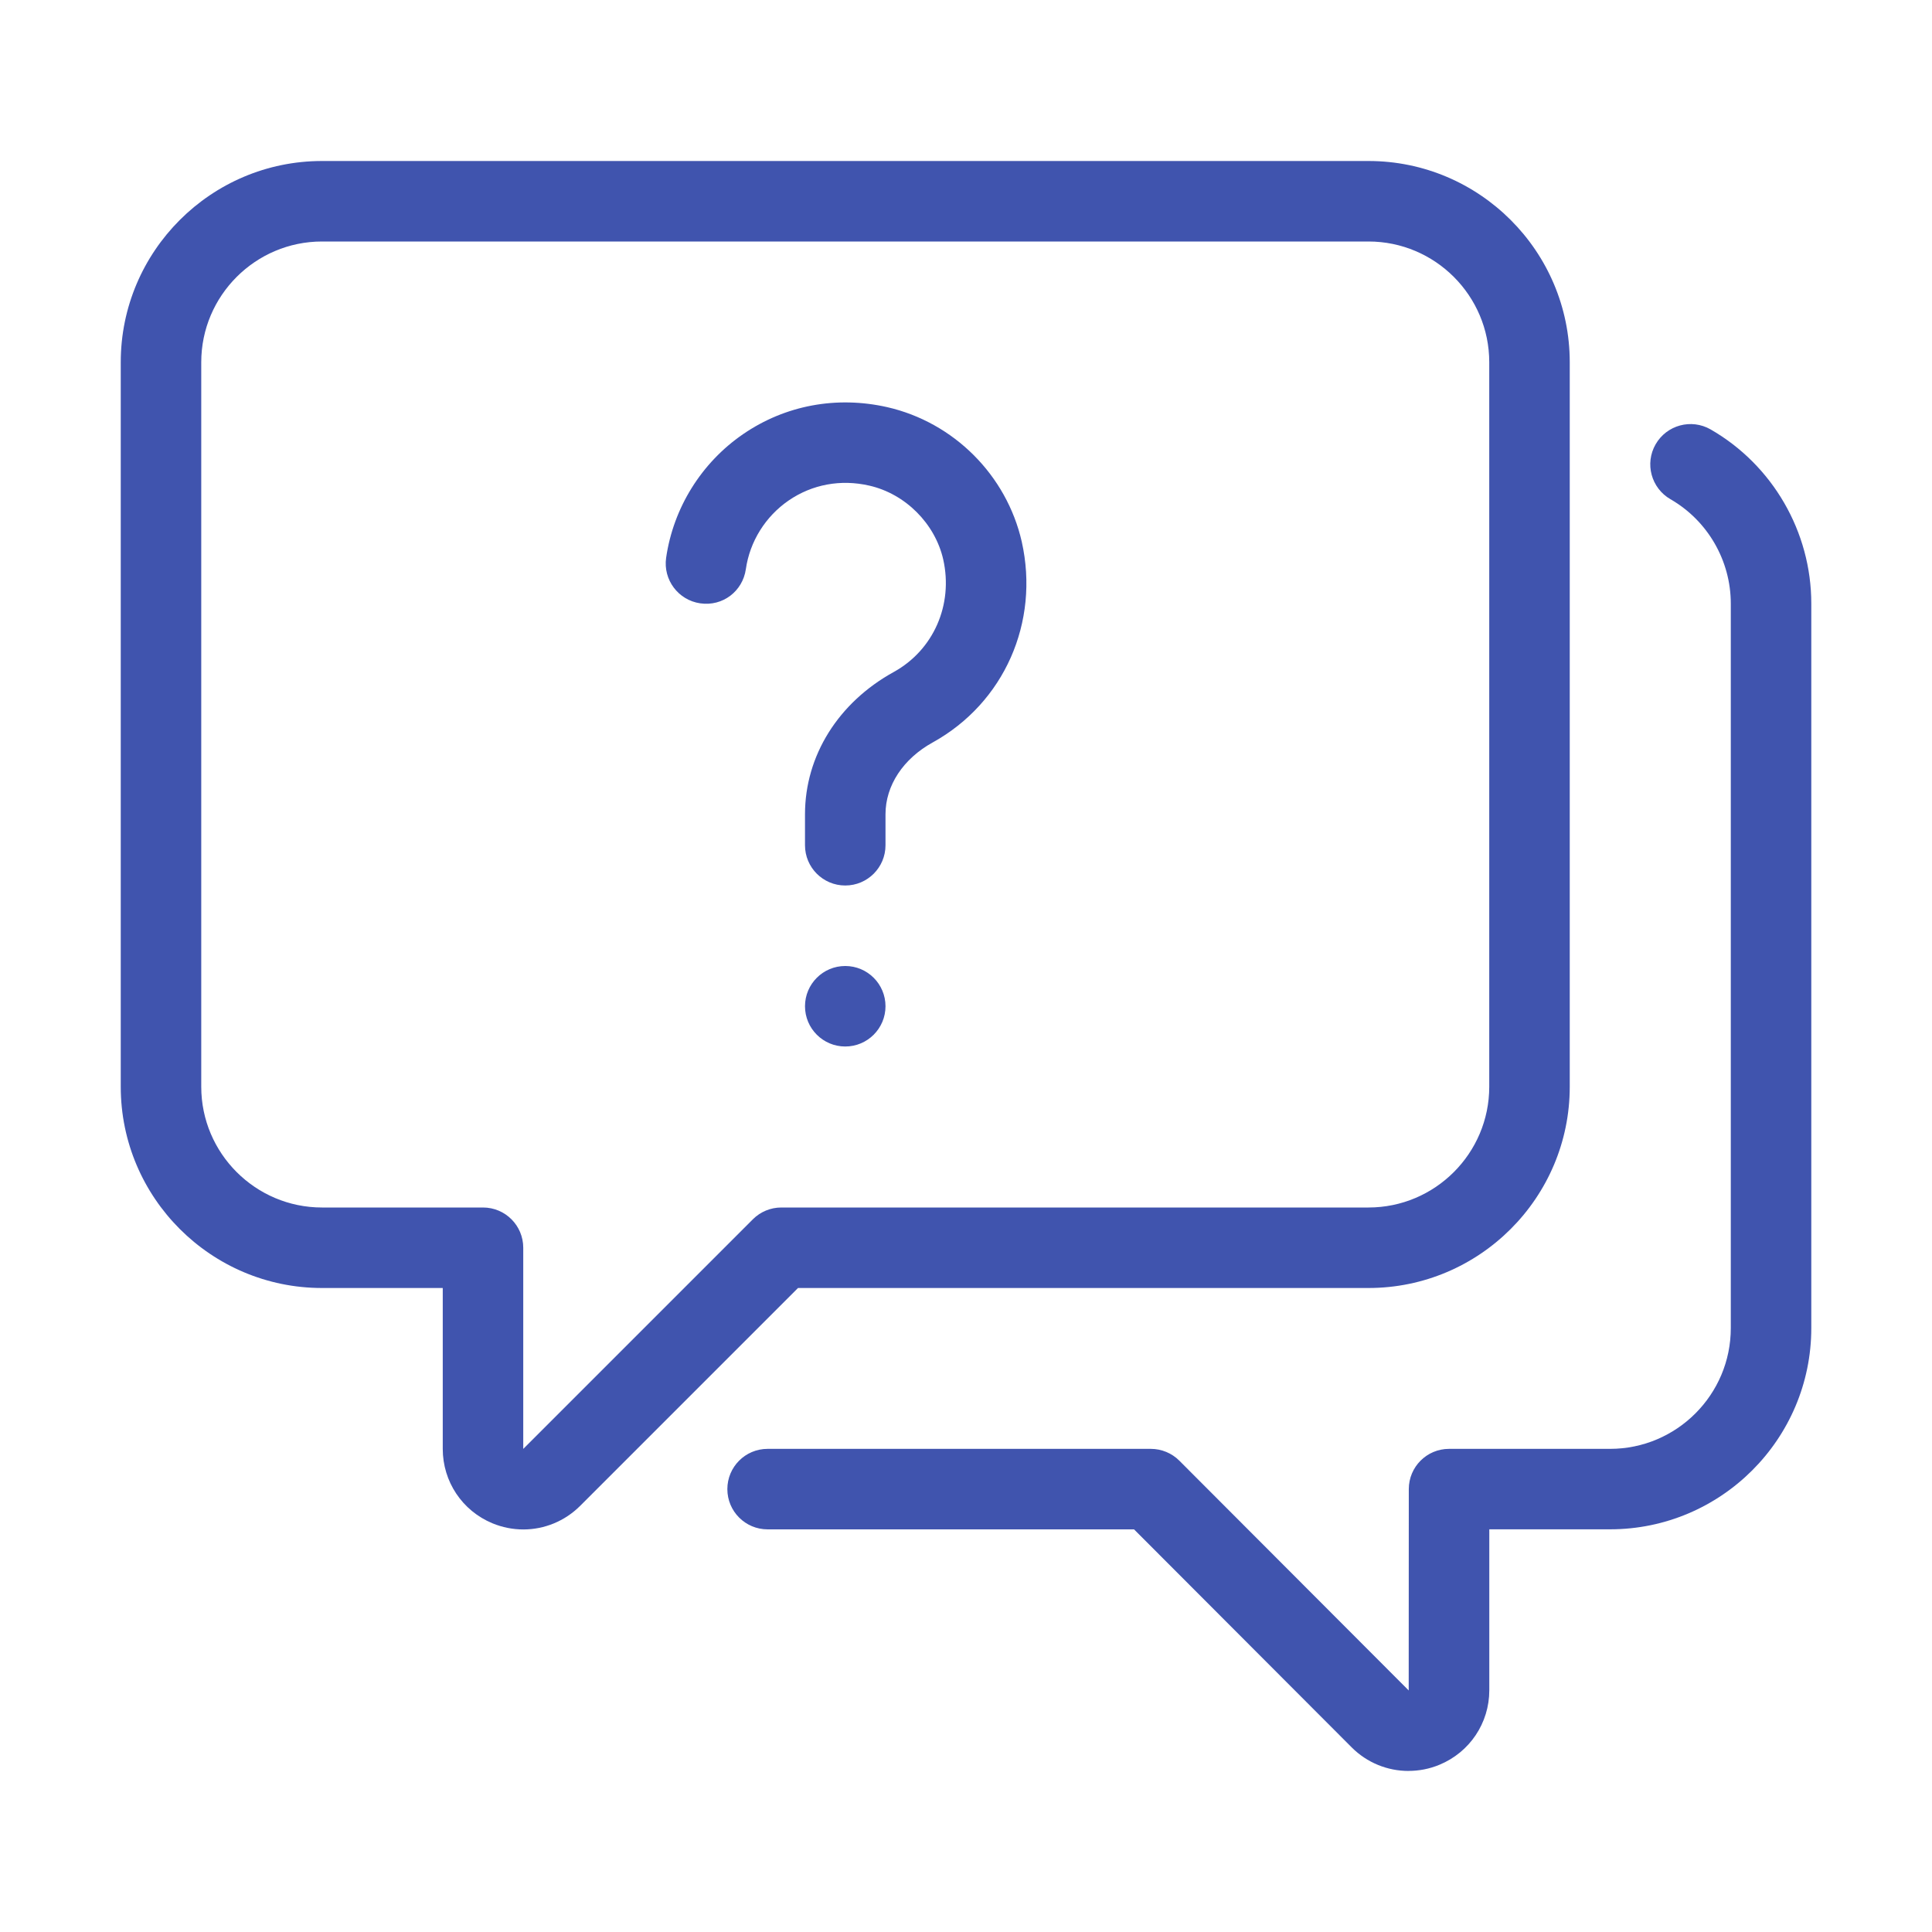 <svg width="42" height="42" viewBox="0 0 42 42" fill="none" xmlns="http://www.w3.org/2000/svg">
<path d="M30.62 38.499C30.165 38.499 29.72 38.322 29.385 37.987L24.653 33.247H16.687C16.203 33.247 15.812 32.855 15.812 32.372C15.812 31.889 16.203 31.497 16.687 31.497H25.017C25.25 31.497 25.473 31.589 25.637 31.753L30.624 36.749L30.626 32.372C30.626 31.889 31.017 31.497 31.501 31.497H35.001C36.448 31.497 37.626 30.319 37.626 28.872V13.122C37.626 12.187 37.123 11.318 36.315 10.853C35.896 10.612 35.751 10.077 35.992 9.658C36.234 9.239 36.767 9.095 37.187 9.335C38.537 10.111 39.376 11.562 39.376 13.121V28.871C39.376 31.283 37.413 33.246 35.001 33.246H32.376V36.746C32.376 37.456 31.951 38.092 31.293 38.364C31.076 38.455 30.846 38.498 30.62 38.498L30.62 38.499Z" fill="#4054AE"/>
<path d="M11.377 33.249C11.151 33.249 10.923 33.205 10.705 33.115C10.049 32.843 9.625 32.209 9.625 31.498V28H7C4.588 28 2.625 26.037 2.625 23.625V7.875C2.625 5.463 4.588 3.5 7 3.5H29.75C32.162 3.5 34.125 5.463 34.125 7.875V23.625C34.125 26.037 32.162 28 29.75 28H17.348L12.612 32.736C12.276 33.071 11.831 33.249 11.377 33.249ZM7 5.25C5.553 5.25 4.375 6.428 4.375 7.875V23.625C4.375 25.072 5.553 26.25 7 26.25H10.5C10.984 26.25 11.375 26.642 11.375 27.125V31.498L16.367 26.506C16.531 26.342 16.753 26.25 16.985 26.25H29.75C31.197 26.25 32.375 25.072 32.375 23.625V7.875C32.375 6.428 31.197 5.25 29.75 5.25H7Z" fill="#4054AE"/>
<path d="M18.375 19.25C17.891 19.25 17.5 18.858 17.5 18.375V17.701C17.5 16.43 18.222 15.273 19.432 14.607C20.294 14.13 20.726 13.147 20.505 12.162C20.327 11.382 19.681 10.735 18.898 10.557C18.278 10.414 17.655 10.53 17.145 10.88C16.64 11.227 16.3 11.772 16.214 12.374C16.145 12.852 15.713 13.187 15.223 13.116C14.745 13.047 14.413 12.604 14.481 12.126C14.638 11.041 15.247 10.061 16.154 9.438C17.071 8.809 18.186 8.602 19.287 8.851C20.733 9.181 21.882 10.329 22.212 11.776C22.605 13.529 21.828 15.281 20.278 16.139C19.634 16.494 19.25 17.077 19.25 17.701V18.375C19.25 18.858 18.859 19.25 18.375 19.25Z" fill="#4054AE"/>
<path d="M18.375 22.75C18.858 22.75 19.25 22.358 19.25 21.875C19.25 21.392 18.858 21 18.375 21C17.892 21 17.5 21.392 17.5 21.875C17.5 22.358 17.892 22.75 18.375 22.75Z" fill="#4054AE"/>
</svg>
